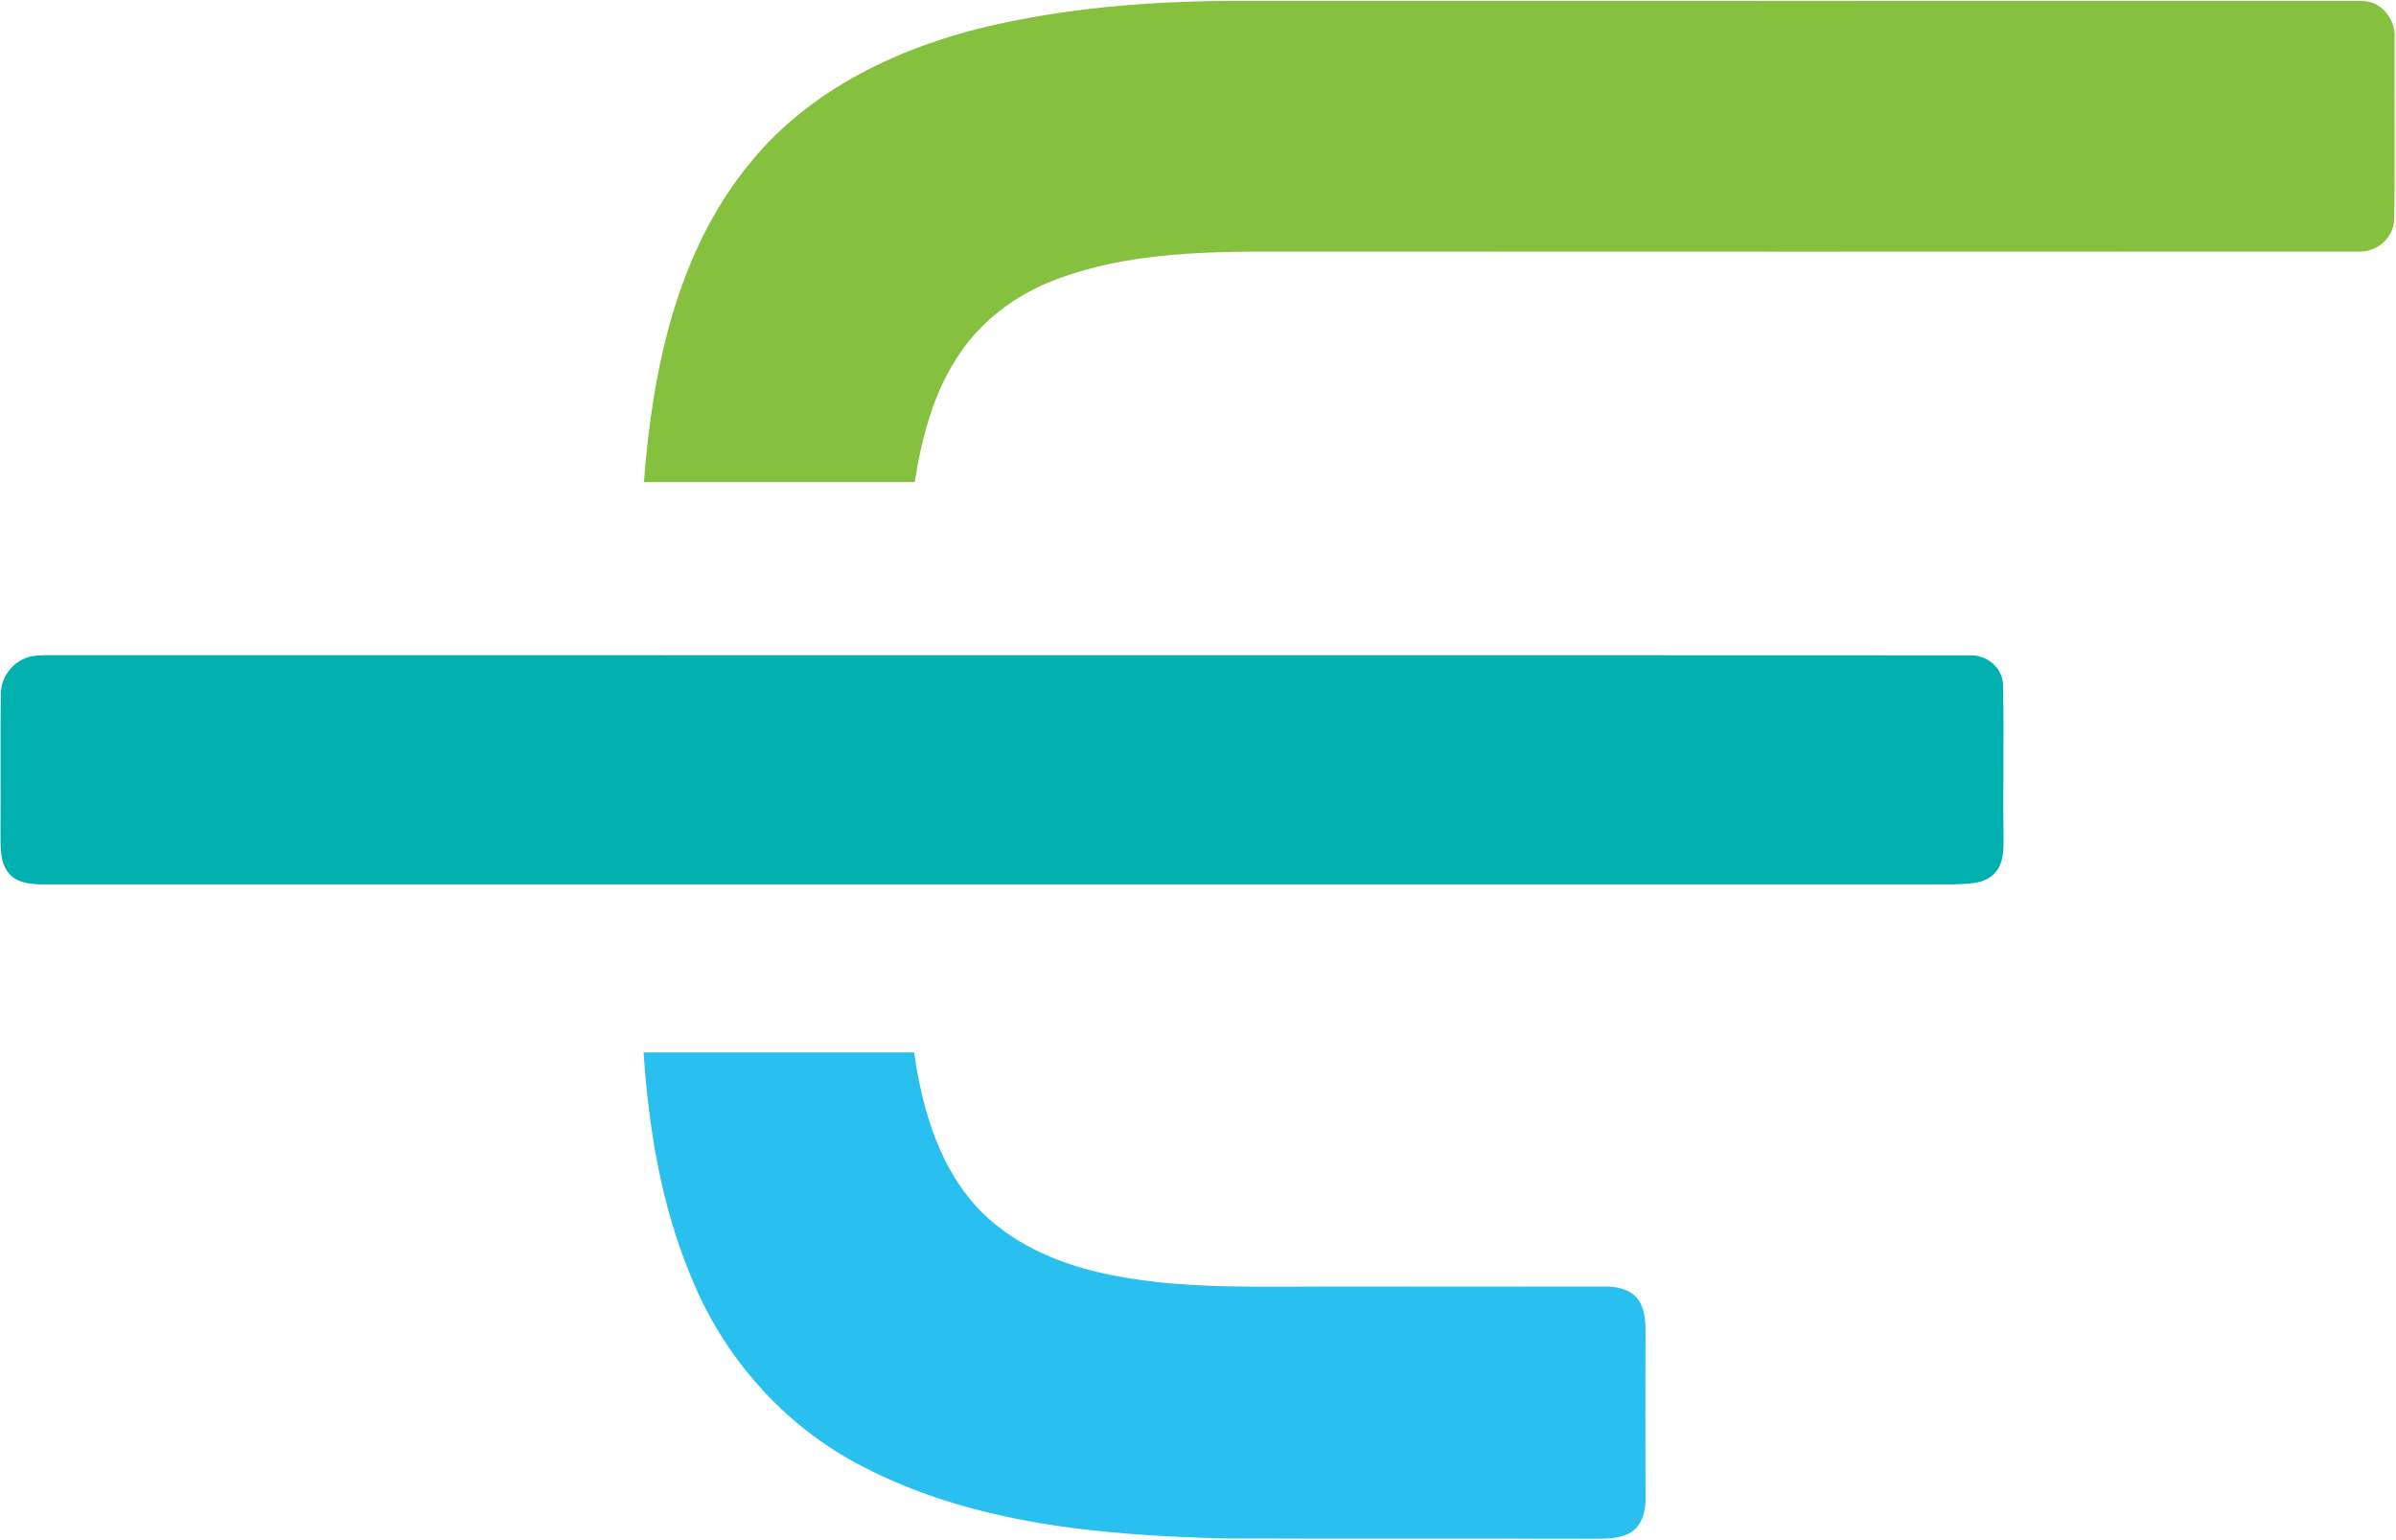 <svg xmlns="http://www.w3.org/2000/svg" version="1.2" viewBox="0 0 1459 938"><path fill="#86c03f" d="M618.1 12.5C666.3 2.9 715.7.1 764.7.6c224.3 0 448.5-.1 672.8 0 12.5-.6 21.7 11.4 20.6 23.2-.1 36.1.4 72.2-.2 108.3.6 12.4-10.6 22.1-22.7 21.1-222.6.1-445.1.1-667.7 0-40.8.2-82.5 1.9-121.2 15.8-24.2 8.4-46.3 23.8-61 45-16.5 23.4-23.9 51.7-28.3 79.6H392.1c5.2-68.1 19.8-139.5 64.1-193.7 39.7-49.4 101-75.7 161.9-87.4z"/><path fill="#00b0ae" d="M15 401c4.4-1.9 9.3-1.9 14-2 390 .1 780.1-.1 1170.1.1 10.5-.6 20.7 7.5 20.6 18.4.7 30.1-.1 60.2.3 90.2 0 8.4.7 18.1-5.8 24.5-6.3 6.4-16.1 5.9-24.4 6.4H25.3c-7.2-.2-15.7-1-20.3-7.3-5.3-6.7-4.5-15.9-4.7-23.8.2-28.1-.2-56.1.2-84.1-.3-9.6 5.7-18.7 14.5-22.4z"/><path fill="#29c0ef" d="M391.9 640.9h164.7c5.1 35.3 15.7 71.9 41.6 97.7 22.3 21.8 52.5 33.3 82.7 38.7 42.9 7.9 86.7 6.1 130.2 6.2 54.8 0 109.7.1 164.6 0 7.3-.2 15.4.9 20.7 6.5 5.1 5.8 5.7 13.9 5.6 21.2-.1 33.2-.1 66.5 0 99.7.2 7-.9 14.8-6.1 20.1-6.2 5.9-15.4 6-23.4 6.1-75.6-.2-151.2.1-226.9-.2-75.1-1.9-153.1-8.7-220.7-44-47.5-24.4-84.7-66.7-104.4-116.1-17.9-43-25.5-89.6-28.6-135.9z"/></svg>